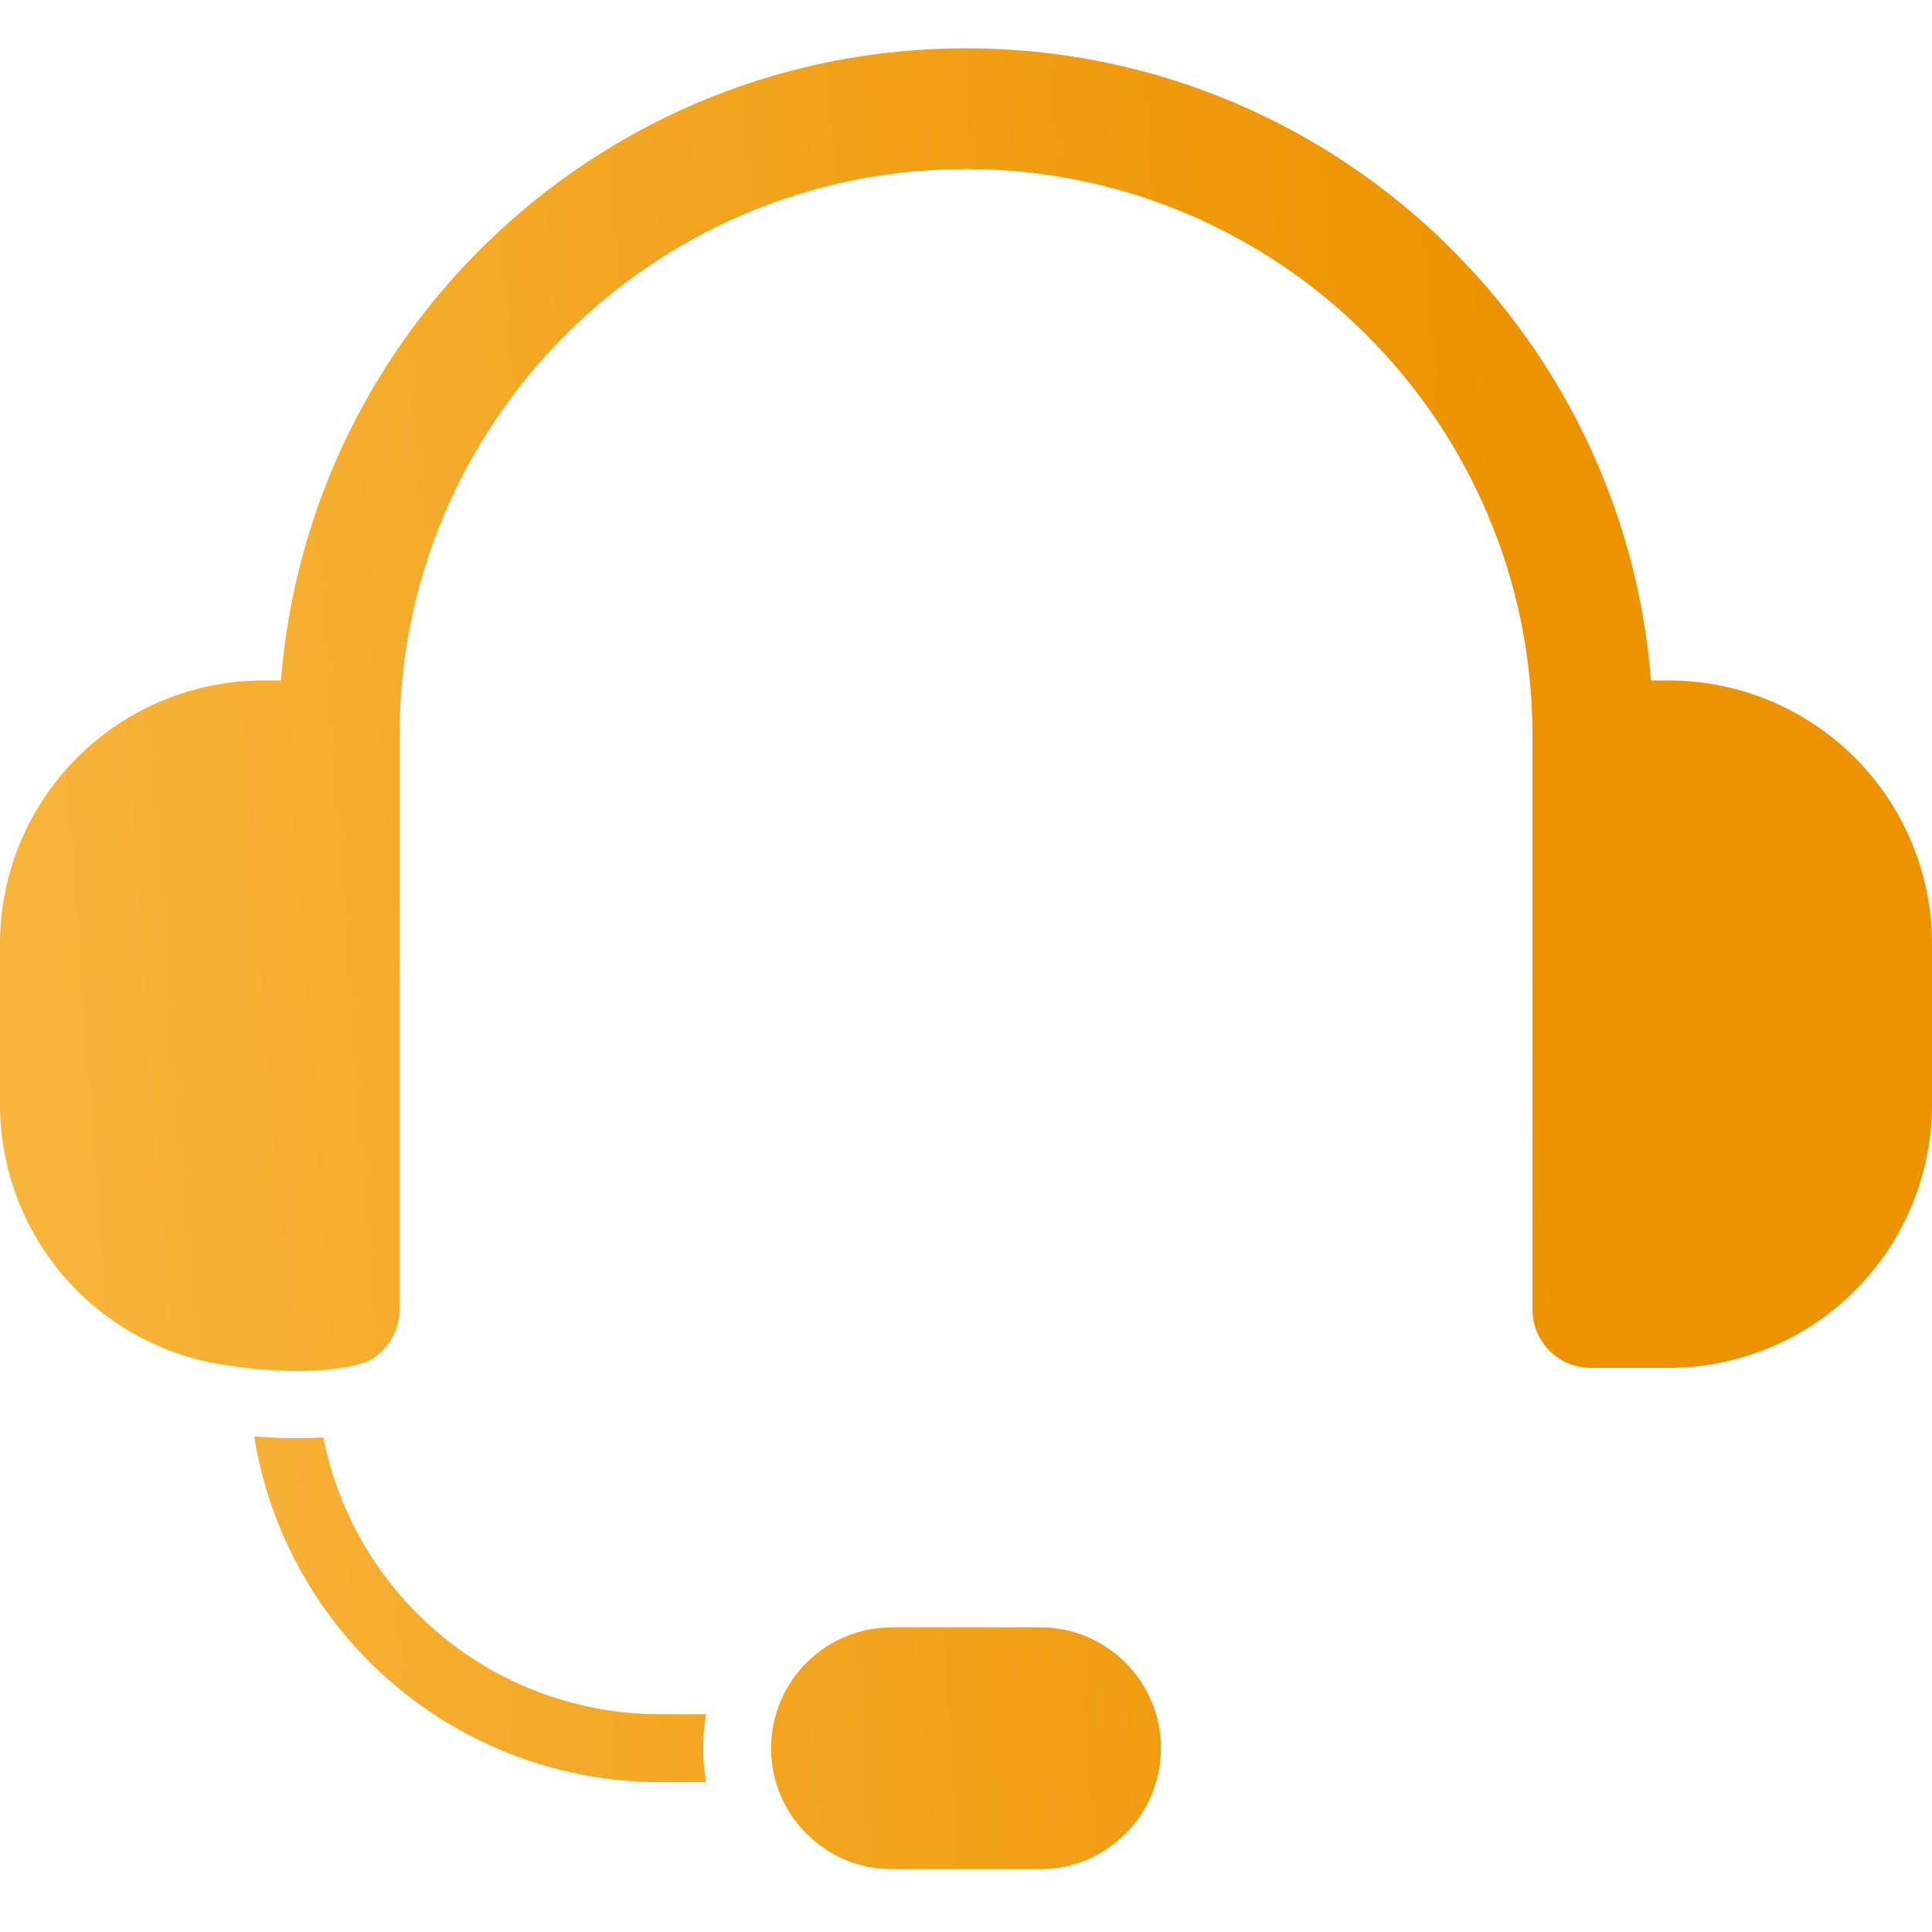 <svg width="40" height="40" viewBox="0 0 40 40" fill="none" xmlns="http://www.w3.org/2000/svg">
<g clip-path="url(#clip0_425_6135)">
<path d="M24.036 36.195C24.036 34.813 22.915 33.692 21.533 33.692H18.467C17.803 33.692 17.167 33.956 16.697 34.425C16.228 34.895 15.964 35.531 15.964 36.195C15.964 37.578 17.085 38.699 18.467 38.699H21.533C22.915 38.699 24.036 37.578 24.036 36.195ZM5.263 29.74C5.681 29.772 6.187 29.791 6.695 29.761C7.013 31.376 7.882 32.83 9.154 33.875C10.425 34.921 12.02 35.492 13.666 35.492H14.622C14.537 35.957 14.537 36.434 14.621 36.898H13.666C11.644 36.898 9.687 36.178 8.147 34.866C6.607 33.555 5.584 31.738 5.263 29.74ZM4.547 28.244C3.276 28.03 2.122 27.372 1.289 26.387C0.457 25.403 6.344e-06 24.155 0 22.866L0 19.542C-1.48399e-10 18.096 0.575 16.709 1.597 15.686C2.62 14.663 4.007 14.088 5.454 14.088H5.817C6.397 6.764 12.526 1 20 1C27.474 1 33.603 6.764 34.183 14.088H34.546C35.992 14.088 37.38 14.663 38.403 15.686C39.425 16.709 40 18.096 40 19.542V22.866C40 24.312 39.425 25.7 38.403 26.723C37.38 27.745 35.992 28.32 34.546 28.32H32.937C32.269 28.32 31.728 27.779 31.728 27.111V15.228C31.728 8.751 26.477 3.5 20 3.5C13.523 3.5 8.272 8.751 8.272 15.228V27.111C8.272 27.583 8.002 27.991 7.609 28.19C6.525 28.566 4.845 28.294 4.547 28.244Z" fill="url(#paint0_linear_425_6135)"/>
</g>
<defs>
<linearGradient id="paint0_linear_425_6135" x1="30.645" y1="1" x2="-11.241" y2="4.111" gradientUnits="userSpaceOnUse">
<stop stop-color="#ED9300"/>
<stop offset="1" stop-color="#FBC04F"/>
</linearGradient>
<clipPath id="clip0_425_6135">
<rect width="40" height="40" fill="white"/>
</clipPath>
</defs>
</svg>
